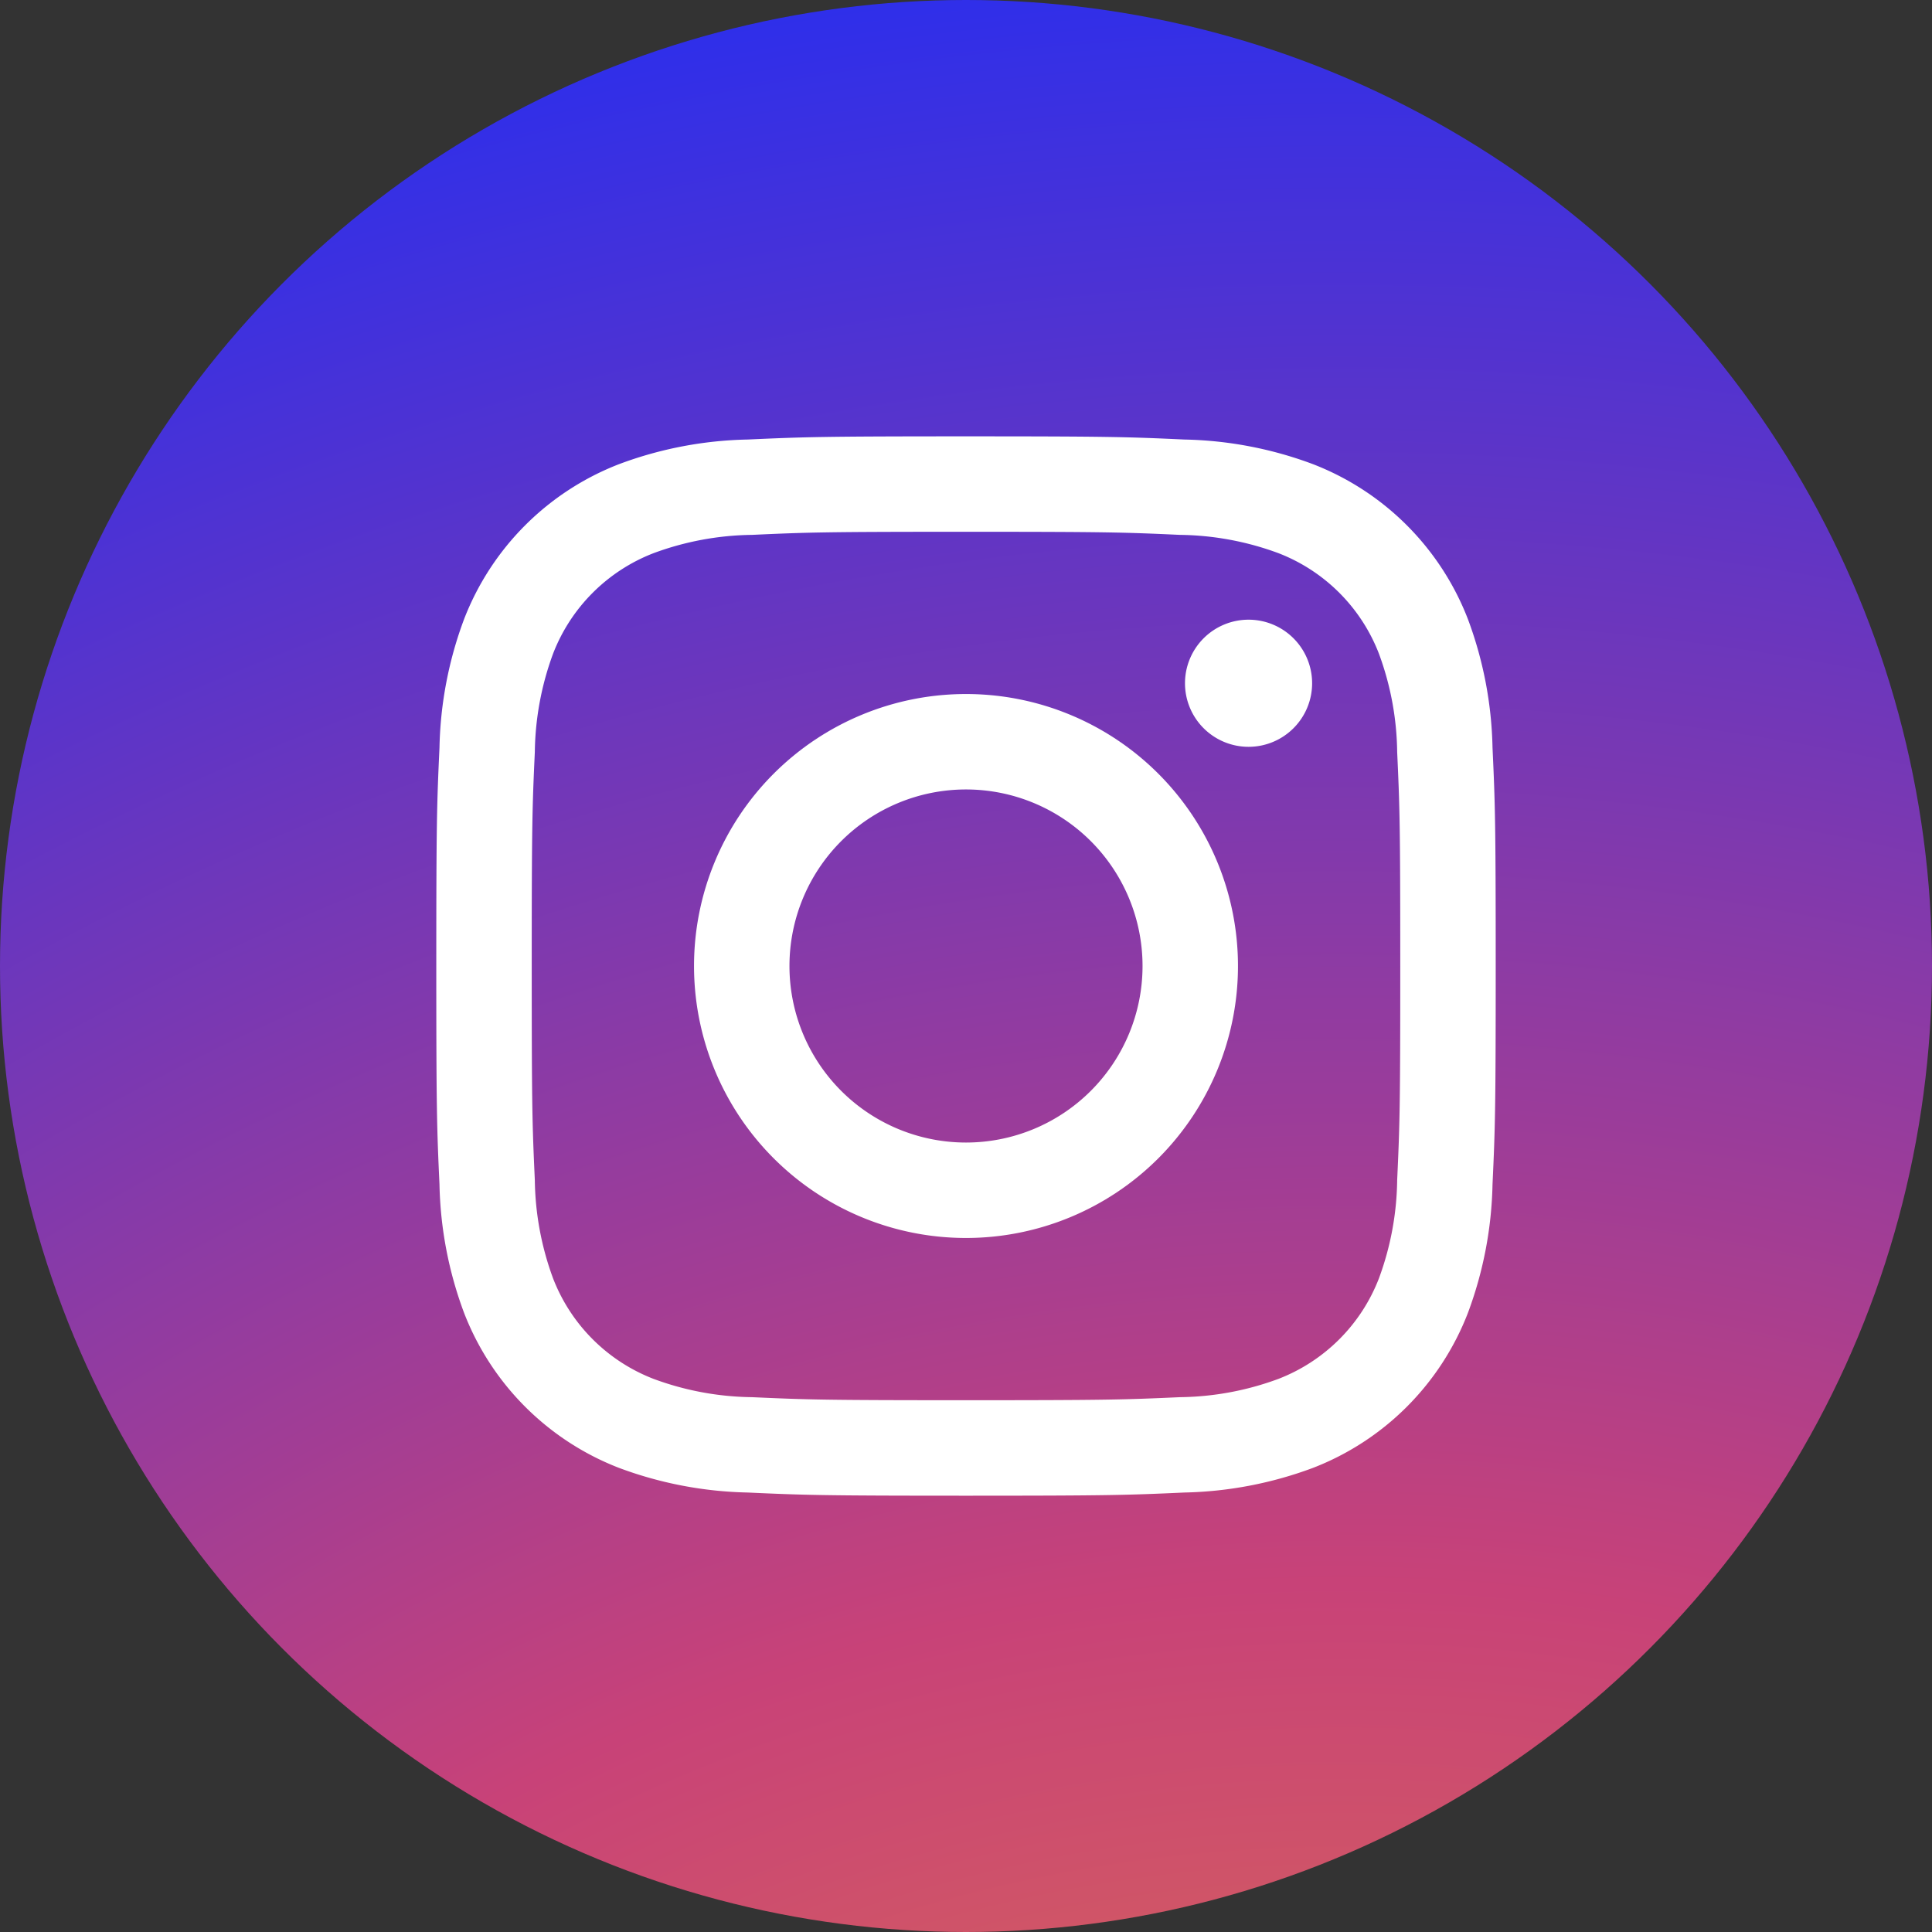 <svg id="Raggruppa_37" data-name="Raggruppa 37" xmlns="http://www.w3.org/2000/svg" xmlns:xlink="http://www.w3.org/1999/xlink" width="40" height="40" viewBox="0 0 40 40">
  <rect x="0" y="0" width="40" height="40" fill="#333333" stroke="none"/>
  <defs>
    <clipPath id="clip-path">
      <circle id="Ellisse_1" data-name="Ellisse 1" cx="20" cy="20" r="20" fill="none"/>
    </clipPath>
    <radialGradient id="radial-gradient" cx="-0.014" cy="0.5" r="1.308" gradientTransform="matrix(1, 0, 0, -1, 0, 1.707)" gradientUnits="objectBoundingBox">
      <stop offset="0" stop-color="#f5ec53"/>
      <stop offset="0.241" stop-color="#e48244"/>
      <stop offset="0.399" stop-color="#d05567"/>
      <stop offset="0.489" stop-color="#c84278"/>
      <stop offset="1" stop-color="#192cfa"/>
    </radialGradient>
    <clipPath id="clip-path-2">
      <rect id="Rettangolo_11" data-name="Rettangolo 11" width="40" height="40" fill="none"/>
    </clipPath>
  </defs>
  <g id="Raggruppa_38" data-name="Raggruppa 38">
    <g id="Raggruppa_37-2" data-name="Raggruppa 37" clip-path="url(#clip-path)">
      <rect id="Rettangolo_10" data-name="Rettangolo 10" width="56.558" height="56.558" transform="translate(-19.985 19.216) rotate(-43.877)" fill="url(#radial-gradient)"/>
    </g>
  </g>
  <g id="Raggruppa_40" data-name="Raggruppa 40">
    <g id="Raggruppa_39" data-name="Raggruppa 39" clip-path="url(#clip-path-2)">
      <path id="Tracciato_22" data-name="Tracciato 22" d="M22.259,13.268c2.928,0,3.275.011,4.431.064a6.062,6.062,0,0,1,2.036.378,3.633,3.633,0,0,1,2.082,2.081,6.064,6.064,0,0,1,.378,2.037c.053,1.156.064,1.5.064,4.431s-.011,3.274-.064,4.431a6.063,6.063,0,0,1-.378,2.036,3.633,3.633,0,0,1-2.082,2.081,6.057,6.057,0,0,1-2.036.378c-1.156.052-1.5.063-4.431.063s-3.275-.011-4.431-.063a6.057,6.057,0,0,1-2.036-.378,3.633,3.633,0,0,1-2.082-2.081,6.083,6.083,0,0,1-.378-2.036c-.053-1.157-.064-1.5-.064-4.431s.011-3.275.064-4.431a6.085,6.085,0,0,1,.378-2.037,3.633,3.633,0,0,1,2.082-2.081,6.062,6.062,0,0,1,2.036-.378c1.156-.053,1.5-.064,4.431-.064m0-1.976c-2.978,0-3.352.013-4.522.066a8.033,8.033,0,0,0-2.662.51,5.607,5.607,0,0,0-3.207,3.207,8.033,8.033,0,0,0-.51,2.662c-.054,1.17-.066,1.543-.066,4.522s.012,3.351.066,4.521a8.038,8.038,0,0,0,.51,2.662,5.607,5.607,0,0,0,3.207,3.207,8.074,8.074,0,0,0,2.662.51c1.17.053,1.543.066,4.522.066s3.351-.013,4.522-.066a8.074,8.074,0,0,0,2.662-.51,5.607,5.607,0,0,0,3.207-3.207,8.059,8.059,0,0,0,.51-2.662c.054-1.17.066-1.543.066-4.521s-.012-3.352-.066-4.522a8.054,8.054,0,0,0-.51-2.662,5.607,5.607,0,0,0-3.207-3.207,8.033,8.033,0,0,0-2.662-.51c-1.17-.054-1.543-.066-4.522-.066" transform="translate(-2.259 -2.258)" fill="#fff"/>
      <path id="Tracciato_23" data-name="Tracciato 23" d="M23.592,17.961a5.631,5.631,0,1,0,5.631,5.631,5.631,5.631,0,0,0-5.631-5.631m0,9.286a3.655,3.655,0,1,1,3.655-3.655,3.655,3.655,0,0,1-3.655,3.655" transform="translate(-3.592 -3.592)" fill="#fff"/>
      <path id="Tracciato_24" data-name="Tracciato 24" d="M33.3,17.354a1.316,1.316,0,1,1-1.316-1.316A1.316,1.316,0,0,1,33.3,17.354" transform="translate(-6.134 -3.208)" fill="#fff"/>
    </g>
  </g>
</svg>
